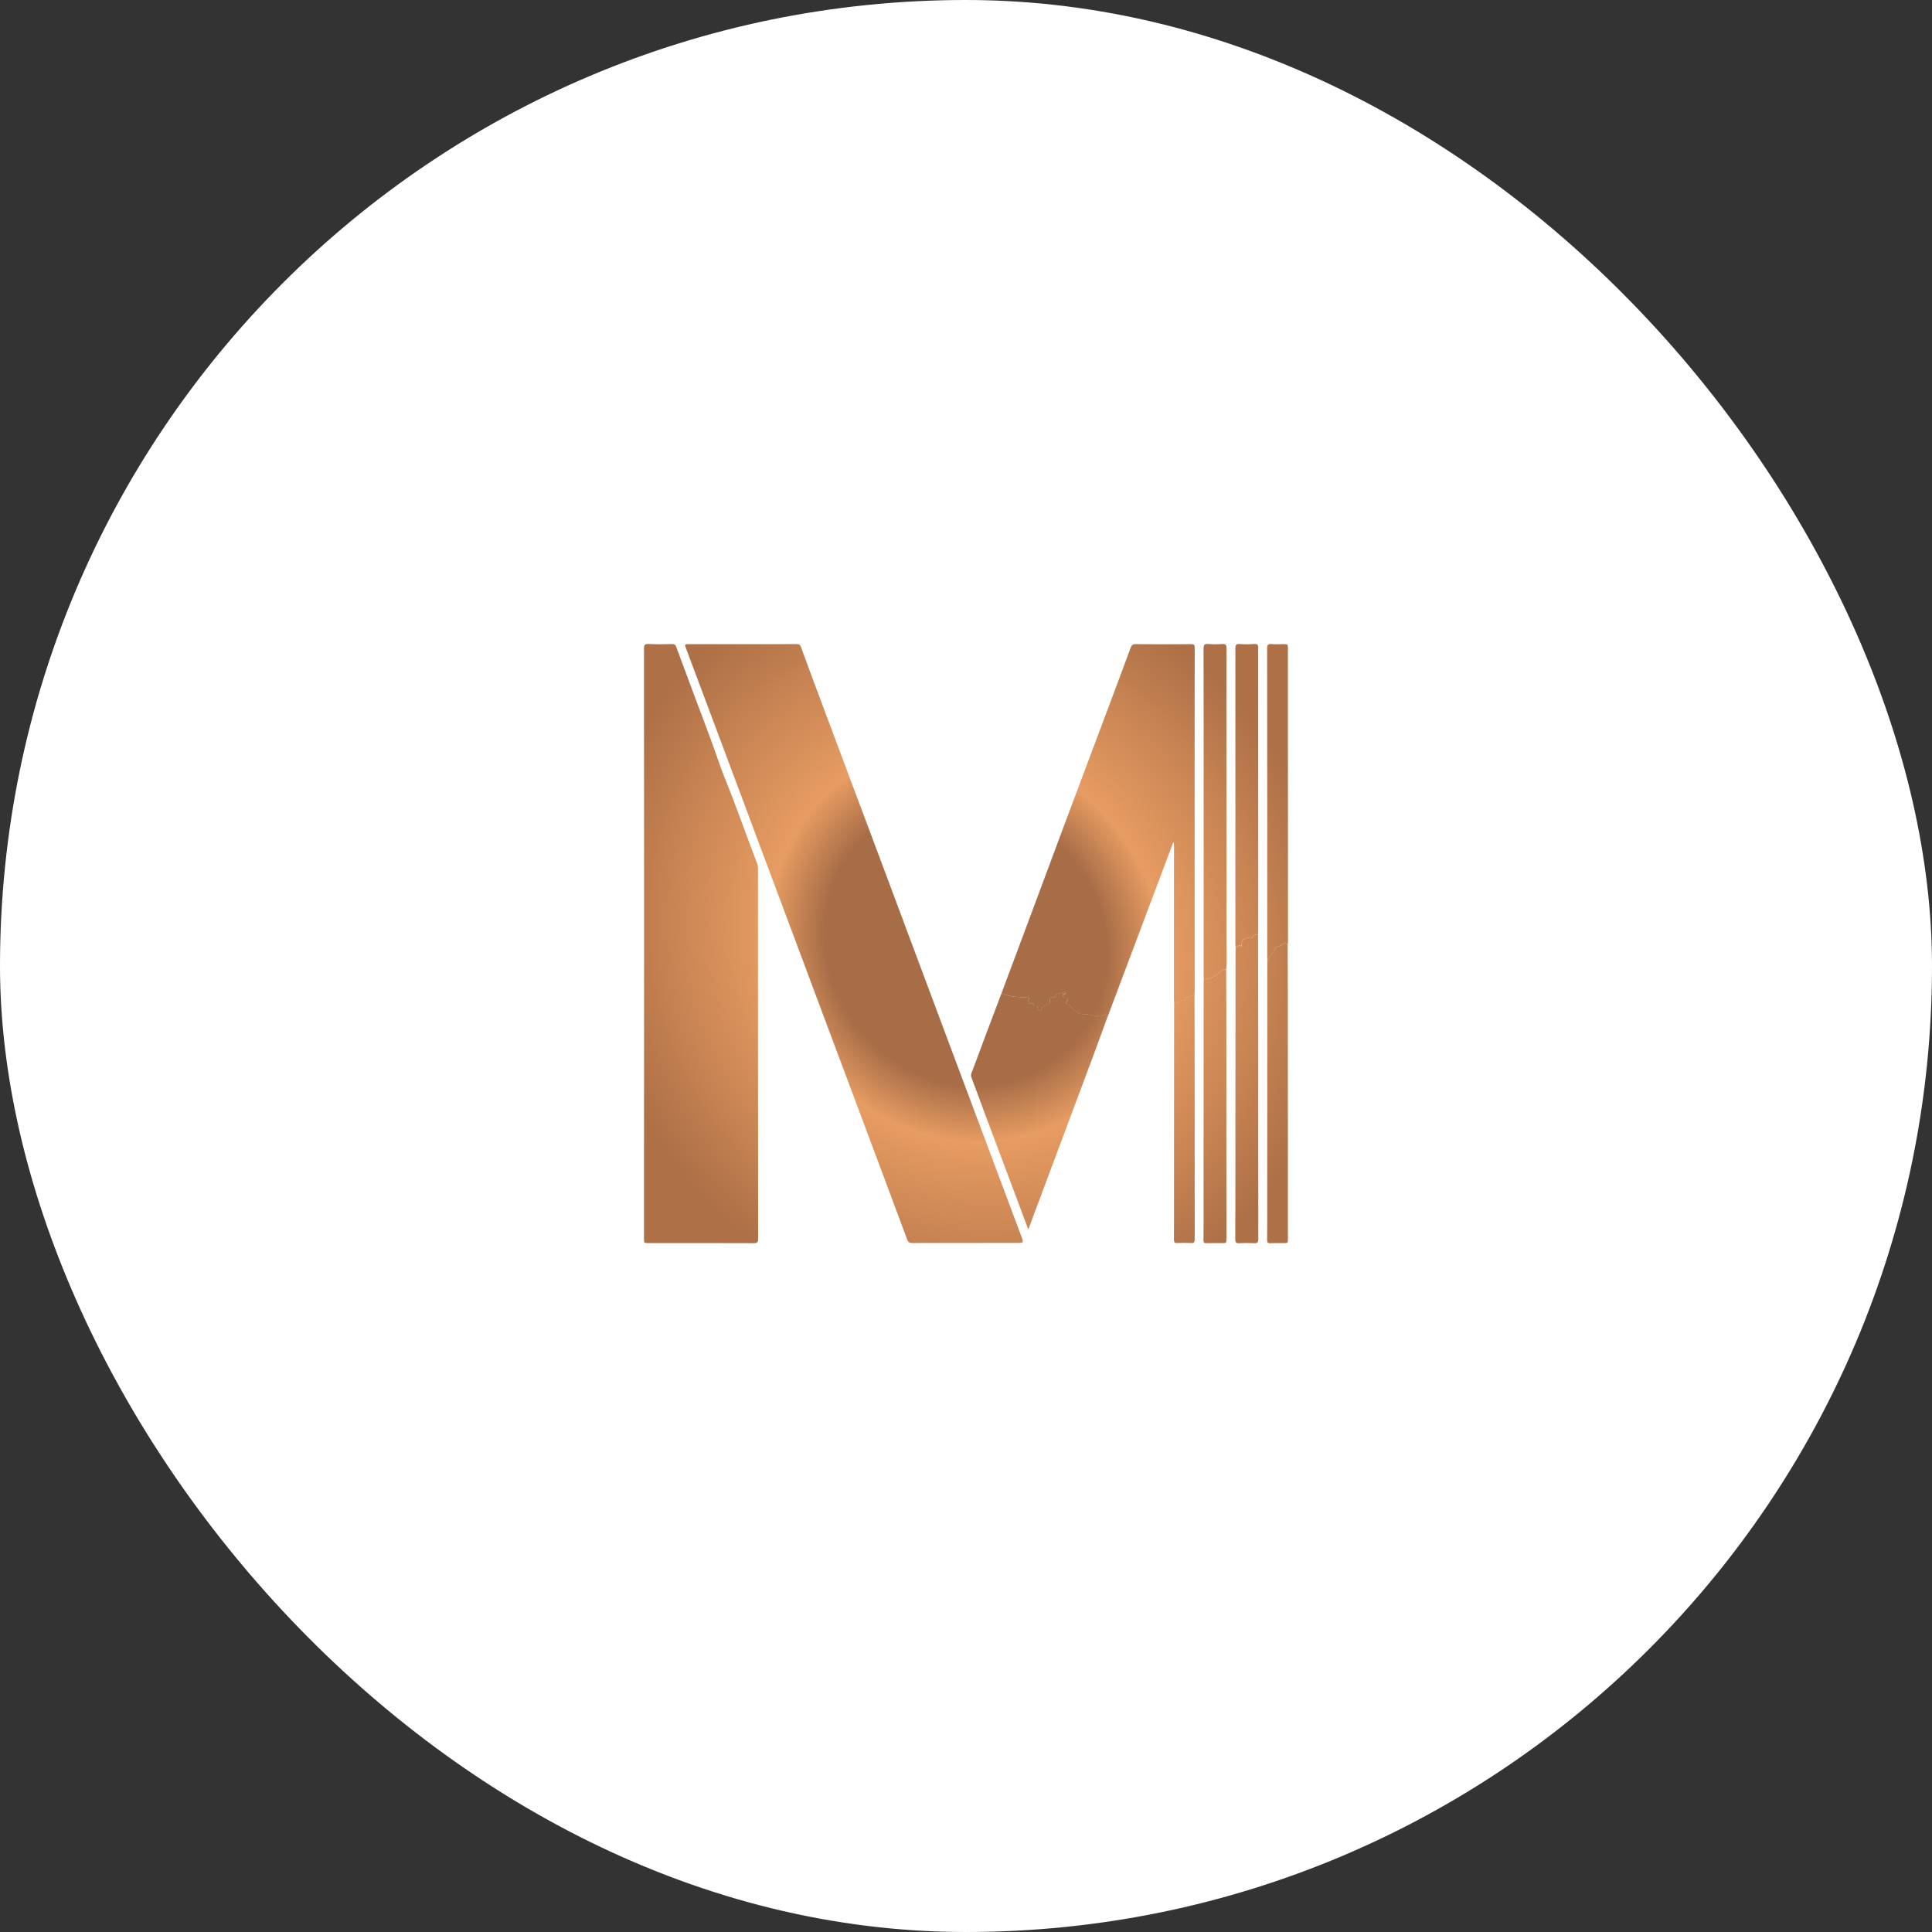 <?xml version="1.0" encoding="UTF-8"?>
<svg xmlns="http://www.w3.org/2000/svg" width="24" height="24" viewBox="0 0 24 24" fill="none">
  <rect x="0" y="0" width="24" height="24" fill="#333333" stroke="none"/>
  <rect width="24" height="24" rx="12" fill="white"></rect>
  <g clip-path="url(#clip0_922_13981)">
    <path d="M9.224 8.002C9.448 8.002 9.672 8.003 9.896 8.001C9.926 8.001 9.939 8.01 9.95 8.038C10.051 8.316 10.155 8.591 10.258 8.868C10.482 9.465 10.706 10.063 10.93 10.661C11.25 11.518 11.571 12.374 11.891 13.232C12.156 13.94 12.421 14.647 12.686 15.354C12.718 15.44 12.718 15.44 12.626 15.44C12.196 15.44 11.766 15.44 11.335 15.441C11.3 15.441 11.283 15.433 11.269 15.397C11.067 14.852 10.863 14.31 10.66 13.767C10.481 13.288 10.302 12.809 10.122 12.331C9.96 11.897 9.798 11.462 9.635 11.029C9.442 10.512 9.248 9.994 9.055 9.477C8.878 9.003 8.7 8.529 8.522 8.054C8.503 8.003 8.504 8.002 8.561 8.002C8.783 8.002 9.004 8.002 9.224 8.002Z" fill="url(#paint0_angular_922_13981)"></path>
    <path d="M8.001 11.721C8.001 10.499 8.001 9.279 8 8.057C8 8.014 8.008 7.999 8.054 8C8.154 8.005 8.254 8.003 8.353 8.001C8.379 8.001 8.391 8.01 8.4 8.035C8.464 8.209 8.529 8.383 8.594 8.557C8.686 8.804 8.781 9.049 8.87 9.298C8.915 9.422 8.956 9.547 9.005 9.669C9.145 10.014 9.267 10.366 9.401 10.714C9.411 10.74 9.416 10.766 9.416 10.794C9.416 12.326 9.416 13.858 9.418 15.389C9.418 15.431 9.408 15.443 9.365 15.443C8.929 15.441 8.493 15.442 8.057 15.442C8 15.442 8 15.442 8 15.386C8 14.164 8 12.943 8.001 11.721C8 11.721 8 11.721 8.001 11.721Z" fill="url(#paint1_angular_922_13981)"></path>
    <path d="M15.628 11.613C15.629 12.014 15.63 12.414 15.63 12.815C15.63 13.674 15.63 14.532 15.631 15.39C15.631 15.433 15.621 15.446 15.579 15.443C15.517 15.44 15.456 15.44 15.394 15.443C15.356 15.445 15.345 15.434 15.345 15.395C15.347 14.92 15.346 14.444 15.347 13.968C15.347 13.253 15.348 12.538 15.348 11.823C15.348 11.806 15.349 11.788 15.35 11.771C15.375 11.77 15.391 11.722 15.425 11.761C15.416 11.675 15.451 11.641 15.53 11.655C15.542 11.656 15.553 11.655 15.557 11.644C15.568 11.604 15.599 11.612 15.628 11.613Z" fill="url(#paint2_angular_922_13981)"></path>
    <path d="M15.628 11.613C15.599 11.612 15.568 11.605 15.556 11.643C15.552 11.654 15.542 11.655 15.53 11.654C15.45 11.641 15.415 11.674 15.424 11.76C15.39 11.721 15.375 11.769 15.349 11.77C15.348 11.752 15.346 11.735 15.346 11.717C15.346 10.497 15.347 9.277 15.346 8.057C15.346 8.013 15.355 7.997 15.401 8C15.461 8.005 15.522 8.005 15.581 8C15.624 7.998 15.631 8.014 15.63 8.052C15.629 8.445 15.63 8.84 15.63 9.233C15.63 10.01 15.63 10.787 15.63 11.563C15.63 11.58 15.629 11.597 15.628 11.613Z" fill="url(#paint3_angular_922_13981)"></path>
    <path d="M14.954 12.165C14.953 12.145 14.952 12.127 14.952 12.108C14.952 10.758 14.953 9.408 14.951 8.057C14.951 8.014 14.96 7.997 15.005 8C15.065 8.005 15.126 8.005 15.185 8C15.228 7.998 15.236 8.015 15.236 8.052C15.234 8.424 15.235 8.796 15.235 9.167C15.235 10.108 15.236 11.048 15.236 11.989C15.236 12.007 15.234 12.024 15.232 12.042C15.208 12.037 15.186 12.046 15.171 12.061C15.111 12.122 15.041 12.159 14.954 12.165Z" fill="url(#paint4_angular_922_13981)"></path>
    <path d="M14.954 12.165C15.04 12.159 15.111 12.122 15.171 12.062C15.186 12.047 15.208 12.038 15.232 12.043C15.233 12.22 15.234 12.396 15.234 12.574C15.235 13.511 15.235 14.449 15.235 15.386C15.235 15.442 15.235 15.442 15.178 15.442C15.114 15.442 15.052 15.441 14.989 15.443C14.957 15.444 14.949 15.434 14.95 15.404C14.952 15.231 14.951 15.059 14.951 14.886C14.951 13.992 14.952 13.099 14.952 12.205C14.953 12.191 14.954 12.178 14.954 12.165Z" fill="url(#paint5_angular_922_13981)"></path>
    <path d="M15.744 11.936C15.743 11.921 15.742 11.904 15.742 11.888C15.742 10.611 15.743 9.334 15.741 8.057C15.741 8.013 15.751 7.997 15.796 8.001C15.843 8.006 15.89 8.002 15.937 8.002C15.999 8.002 15.999 8.002 15.999 8.062C15.999 8.442 15.999 8.823 15.999 9.203C15.999 10.031 16 10.858 16 11.687C16 11.706 15.998 11.725 15.996 11.744C15.967 11.7 15.939 11.721 15.91 11.743C15.898 11.751 15.883 11.758 15.87 11.759C15.851 11.761 15.846 11.769 15.839 11.787C15.821 11.843 15.761 11.875 15.748 11.935C15.747 11.936 15.745 11.936 15.744 11.936Z" fill="url(#paint6_angular_922_13981)"></path>
    <path d="M15.744 11.936C15.745 11.936 15.748 11.936 15.748 11.935C15.761 11.875 15.82 11.843 15.839 11.787C15.845 11.769 15.851 11.762 15.87 11.759C15.884 11.757 15.898 11.751 15.91 11.743C15.939 11.721 15.967 11.7 15.996 11.744C15.997 11.961 15.998 12.177 15.998 12.394C15.999 13.391 15.999 14.389 15.999 15.386C15.999 15.442 15.999 15.442 15.942 15.442C15.888 15.442 15.834 15.441 15.78 15.443C15.748 15.445 15.74 15.433 15.741 15.404C15.743 15.248 15.742 15.094 15.742 14.938C15.742 13.954 15.743 12.97 15.743 11.986C15.742 11.968 15.743 11.952 15.744 11.936Z" fill="url(#paint7_angular_922_13981)"></path>
    <path d="M12.441 12.339C12.552 12.043 12.664 11.745 12.774 11.448C12.927 11.038 13.08 10.627 13.233 10.216C13.388 9.803 13.544 9.39 13.698 8.977C13.815 8.667 13.931 8.356 14.046 8.045C14.057 8.015 14.071 8.002 14.104 8.002C14.335 8.004 14.567 8.004 14.797 8.002C14.833 8.002 14.841 8.013 14.841 8.047C14.84 8.534 14.84 9.021 14.84 9.508C14.84 10.437 14.841 11.365 14.841 12.294C14.841 12.313 14.84 12.331 14.839 12.351C14.808 12.39 14.734 12.363 14.719 12.428C14.718 12.437 14.705 12.436 14.697 12.432C14.685 12.428 14.672 12.426 14.664 12.436C14.644 12.463 14.612 12.456 14.586 12.465C14.585 12.445 14.583 12.427 14.583 12.408C14.583 11.776 14.583 11.144 14.584 10.513C14.584 10.497 14.584 10.48 14.575 10.462C14.303 11.185 14.031 11.908 13.759 12.632C13.728 12.638 13.742 12.61 13.734 12.597C13.701 12.628 13.651 12.599 13.621 12.635C13.575 12.604 13.52 12.604 13.468 12.599C13.447 12.597 13.428 12.601 13.406 12.589C13.347 12.559 13.309 12.499 13.248 12.47C13.238 12.465 13.244 12.453 13.25 12.444C13.269 12.416 13.281 12.394 13.23 12.393C13.216 12.393 13.203 12.38 13.2 12.365C13.197 12.35 13.213 12.352 13.222 12.35C13.231 12.347 13.24 12.343 13.236 12.332C13.232 12.322 13.221 12.323 13.213 12.327C13.175 12.343 13.123 12.332 13.106 12.387C13.102 12.398 13.091 12.388 13.083 12.388C13.057 12.389 13.033 12.401 13.041 12.43C13.052 12.467 13.032 12.474 13.005 12.484C12.979 12.494 12.947 12.501 12.937 12.532C12.933 12.543 12.932 12.559 12.917 12.557C12.901 12.555 12.893 12.542 12.892 12.526C12.891 12.512 12.889 12.5 12.871 12.5C12.855 12.5 12.837 12.503 12.844 12.475C12.846 12.464 12.832 12.467 12.824 12.468C12.782 12.472 12.766 12.453 12.78 12.415C12.787 12.394 12.78 12.39 12.76 12.39C12.651 12.388 12.543 12.384 12.441 12.339Z" fill="url(#paint8_angular_922_13981)"></path>
    <path d="M12.441 12.339C12.543 12.384 12.651 12.388 12.76 12.388C12.78 12.388 12.787 12.392 12.78 12.413C12.765 12.451 12.782 12.47 12.824 12.467C12.833 12.466 12.846 12.462 12.844 12.474C12.837 12.502 12.855 12.498 12.871 12.498C12.889 12.498 12.891 12.511 12.892 12.524C12.893 12.54 12.901 12.553 12.917 12.555C12.932 12.557 12.933 12.541 12.937 12.531C12.948 12.498 12.979 12.492 13.005 12.482C13.032 12.472 13.052 12.465 13.041 12.428C13.033 12.399 13.057 12.388 13.083 12.386C13.091 12.385 13.102 12.396 13.106 12.385C13.123 12.331 13.175 12.341 13.213 12.325C13.221 12.322 13.232 12.32 13.236 12.331C13.239 12.341 13.231 12.345 13.222 12.348C13.213 12.351 13.197 12.348 13.2 12.363C13.203 12.378 13.215 12.391 13.23 12.391C13.281 12.392 13.269 12.415 13.25 12.442C13.244 12.451 13.237 12.463 13.248 12.468C13.309 12.498 13.347 12.557 13.406 12.588C13.428 12.599 13.447 12.596 13.468 12.597C13.52 12.603 13.575 12.602 13.621 12.633C13.651 12.597 13.701 12.626 13.734 12.595C13.742 12.608 13.728 12.636 13.759 12.63C13.702 12.786 13.644 12.942 13.587 13.099C13.548 13.204 13.509 13.309 13.469 13.415C13.261 13.97 13.053 14.527 12.845 15.082C12.823 15.142 12.8 15.202 12.774 15.273C12.731 15.16 12.693 15.057 12.655 14.955C12.511 14.571 12.366 14.186 12.222 13.801C12.17 13.663 12.121 13.523 12.068 13.386C12.052 13.347 12.075 13.317 12.085 13.286C12.202 12.97 12.322 12.654 12.441 12.339Z" fill="url(#paint9_angular_922_13981)"></path>
    <path d="M14.586 12.463C14.612 12.454 14.644 12.461 14.664 12.434C14.672 12.424 14.685 12.426 14.697 12.431C14.705 12.434 14.717 12.435 14.719 12.426C14.734 12.361 14.808 12.388 14.839 12.349C14.84 12.802 14.84 13.256 14.841 13.709C14.841 14.27 14.841 14.831 14.841 15.393C14.841 15.431 14.833 15.445 14.794 15.441C14.739 15.438 14.682 15.439 14.627 15.441C14.593 15.443 14.582 15.433 14.583 15.397C14.585 15.188 14.584 14.98 14.584 14.77C14.584 14.017 14.585 13.264 14.585 12.511C14.585 12.495 14.586 12.48 14.586 12.463Z" fill="url(#paint10_angular_922_13981)"></path>
  </g>
  <defs>
    <radialGradient id="paint0_angular_922_13981" cx="0" cy="0" r="1" gradientUnits="userSpaceOnUse" gradientTransform="translate(11.998 11.722) rotate(137.051) scale(5.462 5.871)">
      <stop offset="0.309" stop-color="#A76D47"></stop>
      <stop offset="0.432" stop-color="#E79C62"></stop>
      <stop offset="0.823" stop-color="#AE7047"></stop>
    </radialGradient>
    <radialGradient id="paint1_angular_922_13981" cx="0" cy="0" r="1" gradientUnits="userSpaceOnUse" gradientTransform="translate(11.998 11.722) rotate(137.051) scale(5.462 5.871)">
      <stop offset="0.309" stop-color="#A76D47"></stop>
      <stop offset="0.432" stop-color="#E79C62"></stop>
      <stop offset="0.823" stop-color="#AE7047"></stop>
    </radialGradient>
    <radialGradient id="paint2_angular_922_13981" cx="0" cy="0" r="1" gradientUnits="userSpaceOnUse" gradientTransform="translate(11.998 11.722) rotate(137.051) scale(5.462 5.871)">
      <stop offset="0.309" stop-color="#A76D47"></stop>
      <stop offset="0.432" stop-color="#E79C62"></stop>
      <stop offset="0.823" stop-color="#AE7047"></stop>
    </radialGradient>
    <radialGradient id="paint3_angular_922_13981" cx="0" cy="0" r="1" gradientUnits="userSpaceOnUse" gradientTransform="translate(11.998 11.722) rotate(137.051) scale(5.462 5.871)">
      <stop offset="0.309" stop-color="#A76D47"></stop>
      <stop offset="0.432" stop-color="#E79C62"></stop>
      <stop offset="0.823" stop-color="#AE7047"></stop>
    </radialGradient>
    <radialGradient id="paint4_angular_922_13981" cx="0" cy="0" r="1" gradientUnits="userSpaceOnUse" gradientTransform="translate(11.998 11.722) rotate(137.051) scale(5.462 5.871)">
      <stop offset="0.309" stop-color="#A76D47"></stop>
      <stop offset="0.432" stop-color="#E79C62"></stop>
      <stop offset="0.823" stop-color="#AE7047"></stop>
    </radialGradient>
    <radialGradient id="paint5_angular_922_13981" cx="0" cy="0" r="1" gradientUnits="userSpaceOnUse" gradientTransform="translate(11.998 11.722) rotate(137.051) scale(5.462 5.871)">
      <stop offset="0.309" stop-color="#A76D47"></stop>
      <stop offset="0.432" stop-color="#E79C62"></stop>
      <stop offset="0.823" stop-color="#AE7047"></stop>
    </radialGradient>
    <radialGradient id="paint6_angular_922_13981" cx="0" cy="0" r="1" gradientUnits="userSpaceOnUse" gradientTransform="translate(11.998 11.722) rotate(137.051) scale(5.462 5.871)">
      <stop offset="0.309" stop-color="#A76D47"></stop>
      <stop offset="0.432" stop-color="#E79C62"></stop>
      <stop offset="0.823" stop-color="#AE7047"></stop>
    </radialGradient>
    <radialGradient id="paint7_angular_922_13981" cx="0" cy="0" r="1" gradientUnits="userSpaceOnUse" gradientTransform="translate(11.998 11.722) rotate(137.051) scale(5.462 5.871)">
      <stop offset="0.309" stop-color="#A76D47"></stop>
      <stop offset="0.432" stop-color="#E79C62"></stop>
      <stop offset="0.823" stop-color="#AE7047"></stop>
    </radialGradient>
    <radialGradient id="paint8_angular_922_13981" cx="0" cy="0" r="1" gradientUnits="userSpaceOnUse" gradientTransform="translate(11.998 11.722) rotate(137.051) scale(5.462 5.871)">
      <stop offset="0.309" stop-color="#A76D47"></stop>
      <stop offset="0.432" stop-color="#E79C62"></stop>
      <stop offset="0.823" stop-color="#AE7047"></stop>
    </radialGradient>
    <radialGradient id="paint9_angular_922_13981" cx="0" cy="0" r="1" gradientUnits="userSpaceOnUse" gradientTransform="translate(11.998 11.722) rotate(137.051) scale(5.462 5.871)">
      <stop offset="0.309" stop-color="#A76D47"></stop>
      <stop offset="0.432" stop-color="#E79C62"></stop>
      <stop offset="0.823" stop-color="#AE7047"></stop>
    </radialGradient>
    <radialGradient id="paint10_angular_922_13981" cx="0" cy="0" r="1" gradientUnits="userSpaceOnUse" gradientTransform="translate(11.998 11.722) rotate(137.051) scale(5.462 5.871)">
      <stop offset="0.309" stop-color="#A76D47"></stop>
      <stop offset="0.432" stop-color="#E79C62"></stop>
      <stop offset="0.823" stop-color="#AE7047"></stop>
    </radialGradient>
    <clipPath id="clip0_922_13981">
      <rect width="8" height="8" fill="white" transform="translate(8 8)"></rect>
    </clipPath>
  </defs>
</svg>
